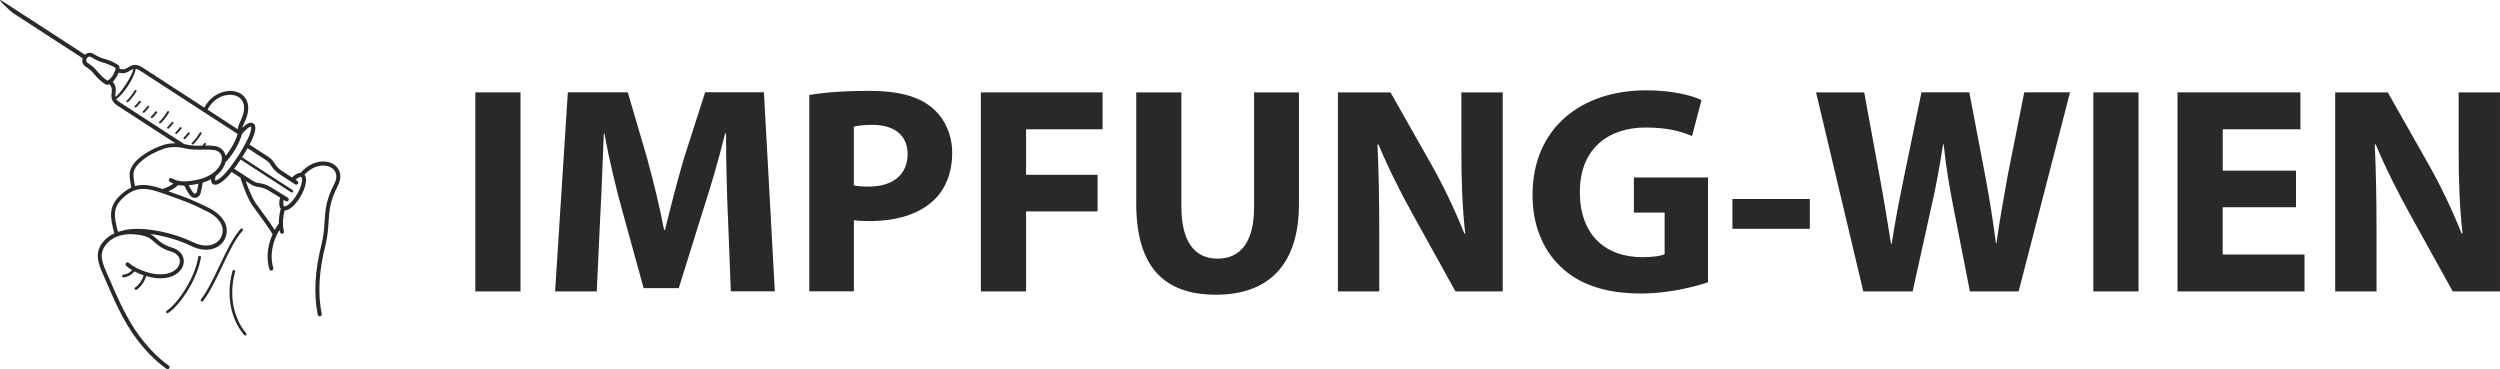<?xml version="1.0" encoding="UTF-8"?><svg id="a" xmlns="http://www.w3.org/2000/svg" viewBox="0 0 609.51 90.01"><defs><style>.b{fill:#292929;}</style></defs><path class="b" d="M40.99,76.32c-.15.1-.35.05-.45-.11-.09-.15-.05-.35.11-.45,1.27-.79,3.21-2.99,4.86-5.79,1.3-2.21,2.41-4.79,2.83-7.31.03-.18.2-.3.38-.27.18.03.3.2.27.38-.43,2.61-1.57,5.26-2.91,7.53-1.7,2.88-3.73,5.18-5.08,6.01M49.52,73.39c-.11.14-.32.17-.46.06s-.17-.32-.06-.46c1.62-2.13,3.1-5.23,4.57-8.31,1.65-3.46,3.28-6.88,5.1-8.87.12-.13.33-.14.46-.02s.14.33.02.46c-1.76,1.92-3.36,5.29-4.99,8.71-1.48,3.1-2.97,6.24-4.64,8.42M39.42,47.05s-.03,0-.05-.02c-1.76-.63-3.31-1.02-4.76-.96-1.48.07-2.88.62-4.33,1.91-1.48,1.31-2.11,2.48-2.24,3.82-.12,1.3.21,2.8.72,4.72.32-.1.65-.18.99-.25,1.85-.61,4.78-.62,7.99-.1,3.08.5,6.43,1.49,9.33,2.89,1.58.76,2.98.93,4.11.71,1.3-.25,2.25-1,2.71-1.91h0c.49-.97.55-2.07.07-3.15-.51-1.12-1.61-2.23-3.46-3.17h-.02c-3.74-1.89-5.24-2.42-8.39-3.55-.66-.23-1.39-.5-2.49-.89-.06-.02-.12-.04-.19-.07M48.38,44.78c-.8.18-1.61.32-2.39.39.08.16.17.32.26.48.27.48.56.93.76,1.21.14.2.29.31.41.35.05.02.11.02.15,0,.05,0,.1-.03.15-.07.12-.08.21-.23.27-.42.08-.26.17-.69.25-1.15.05-.27.09-.54.13-.8M56.7,66.06c.05-.18.23-.28.4-.23.17.05.28.23.23.4-.8,2.9-.89,5.67-.44,8.17.49,2.69,1.6,5.05,3.15,6.87.12.14.1.34-.04.46s-.34.1-.46-.04c-1.62-1.91-2.79-4.38-3.3-7.18-.47-2.59-.37-5.47.45-8.46M50.6,26.73l7.35,4.77c.04-.19.08-.38.12-.57.11-.42.26-.82.45-1.19,1.24-2.42,1.21-4.18.48-5.27-.33-.49-.81-.85-1.37-1.08-.58-.23-1.26-.32-1.96-.26-1.87.15-3.93,1.33-5.07,3.61M54.97,39.55c-.11.47-.31.96-.6,1.43-.41.69-1.01,1.36-1.79,1.96-.15.54-.17.88-.12,1.08,0,0-.03,0-.01.02.07,0,.2-.02.36-.09.63-.27,1.48-.99,2.16-1.78,1.03-1.18,2.06-2.56,3-4.01.95-1.46,1.81-2.97,2.48-4.39.62-1.32.85-2.23.79-2.73-.01-.1-.03-.15-.04-.16-.02,0-.08,0-.18.03-.48.16-1.18.74-2.03,1.77-.28,1.12-.88,2.42-1.58,3.62-.78,1.33-1.69,2.55-2.43,3.25M28.13,23.58c.53-.21,1.63-1.59,2.59-3.07.99-1.52,1.81-3.12,1.74-3.67-.19.06-.4.15-.62.3-1.36.92-2.14.75-2.79.61-.05,0-.09-.02-.14-.03,0,.03-.03.07-.04.1-.13.34-.31.69-.51,1.01-.2.33-.44.64-.68.91-.06.07-.13.14-.19.2.02.03.05.07.07.1.39.53.87,1.19.59,2.8-.05.28-.05.53-.02.74M31.24,24.88c-.1.09-.26.08-.35-.02-.09-.1-.08-.26.02-.35.28-.25.6-.6.92-1.01.34-.43.68-.94,1.01-1.46.07-.12.22-.15.34-.08s.15.22.08.34c-.33.53-.68,1.04-1.04,1.5-.34.43-.67.81-.98,1.08M33.22,26.17c-.1.09-.26.08-.35-.02-.09-.1-.08-.26.02-.35.15-.13.31-.3.48-.49.18-.2.36-.42.54-.66.08-.11.24-.13.34-.05.11.08.13.24.05.34-.19.25-.38.48-.56.69-.18.2-.35.38-.52.53M35.21,27.45c-.1.09-.26.08-.35-.02-.09-.1-.08-.26.02-.35.15-.13.32-.3.49-.5.18-.2.37-.43.55-.67.08-.11.24-.13.34-.05.11.08.13.24.05.34-.19.25-.38.49-.57.69-.18.21-.36.39-.53.54M37.19,28.74c-.1.09-.26.08-.35-.02-.09-.1-.08-.26.02-.35.15-.14.31-.3.48-.49.18-.2.36-.42.54-.66.08-.11.24-.13.34-.05.11.08.13.24.05.34-.19.25-.38.48-.56.69-.18.2-.35.38-.52.53M39.18,30.03c-.1.09-.26.08-.35-.02-.09-.1-.08-.26.02-.35.28-.25.6-.6.92-1.01.34-.44.68-.94,1.01-1.46.07-.12.22-.15.34-.08.11.07.15.22.08.34-.33.53-.68,1.04-1.04,1.5-.34.43-.67.81-.98,1.08M41.16,31.32c-.1.09-.26.08-.35-.02-.09-.1-.08-.26.02-.35.15-.13.31-.3.48-.49.18-.2.36-.42.54-.66.08-.11.24-.13.34-.05.11.08.13.24.05.34-.19.25-.38.48-.56.69-.18.2-.35.38-.52.53M43.15,32.61c-.1.09-.26.08-.35-.02-.09-.1-.08-.26.02-.35.15-.14.31-.3.48-.49.17-.2.36-.42.54-.67.08-.11.24-.13.34-.05.11.08.13.24.05.34-.19.25-.38.48-.57.69-.18.2-.36.38-.52.53M45.13,33.89c-.1.09-.26.08-.35-.02-.09-.1-.08-.26.02-.35.15-.14.31-.3.48-.49.18-.2.36-.42.54-.67.08-.11.24-.13.34-.05.11.08.13.24.05.34-.19.25-.38.48-.57.69-.18.2-.36.38-.52.53M47.12,35.18c-.1.09-.26.08-.35-.02-.09-.1-.08-.26.02-.35.28-.25.6-.6.92-1.01.34-.43.68-.94,1-1.45.07-.12.22-.15.34-.08.12.07.15.22.08.34-.32.53-.68,1.04-1.04,1.5-.34.43-.67.81-.98,1.08M49.35,35.5c.15-.17.29-.36.44-.55.08-.11.24-.13.34-.05.11.08.13.24.05.34-.06.08-.13.16-.19.24.73,0,1.44,0,2.14.09,1.15.14,1.97.65,2.45,1.37.22.32.36.69.43,1.08.5-.62,1.04-1.4,1.52-2.23.61-1.04,1.14-2.15,1.41-3.12l-23.51-15.26c-.41-.26-.82-.53-1.25-.61-.04,0-.08-.02-.13-.02,0,.88-.81,2.55-1.8,4.08-.97,1.49-2.13,2.88-2.93,3.28,0,.02.03.05.05.07.25.35.67.63,1.08.89l15.4,9.99s.02,0,.03.02c.22.04.44.09.66.14,1.22.29,2.52.27,3.79.25h.02ZM49.08,36.49c-.08.05-.19.06-.27,0-1.15,0-2.33,0-3.49-.28-.91-.22-1.86-.35-2.79-.35-.83,0-1.65.11-2.43.36-1.55.49-3.91,1.59-5.6,3.04-1.14.98-1.97,2.1-1.96,3.25,0,.39.04.83.11,1.34.06.46.14.96.24,1.52.55-.16,1.11-.25,1.68-.27,1.56-.07,3.19.33,5.01.97.63-.17,1.23-.43,1.75-.7.38-.2.7-.41.97-.6-.32-.12-.62-.27-.91-.46-.23-.15-.3-.45-.15-.68s.45-.3.68-.15c.81.52,1.82.73,2.92.74,1.15,0,2.38-.18,3.6-.47.13-.03.26-.07.39-.1h0c1.22-.33,2.22-.83,3.02-1.41,0,0,.01,0,.02,0,.73-.54,1.29-1.15,1.66-1.77.34-.57.53-1.14.56-1.67.03-.5-.07-.95-.32-1.32-.32-.49-.91-.83-1.75-.93-.85-.1-1.75-.09-2.67-.07h-.28M69.17,48.71c-.09.39-.12.74-.1,1.02.02.28.08.47.19.54,0,0,.01,0,.02.01.23.12.66-.09,1.19-.51.65-.53,1.36-1.38,1.97-2.43s1-2.09,1.14-2.92c.11-.68.07-1.16-.16-1.29-.01,0-.02,0-.03,0s-.03,0-.04,0c-.12-.02-.29.02-.49.12-.25.12-.52.31-.81.57l.46.3c.23.15.29.45.14.68s-.45.29-.68.15l-3.98-2.58-.02-.02c-1.12-.83-1.52-1.45-1.88-2.01-.29-.45-.55-.85-1.24-1.3l-4.5-2.92c-.41.75-.86,1.5-1.33,2.23l12.32,7.99c.15.1.19.3.1.45-.1.15-.3.2-.45.1l-12.32-7.99c-.51.77-1.04,1.53-1.59,2.24l4.51,2.92c.69.45,1.17.52,1.69.6.66.1,1.39.21,2.61.9l4.28,2.63c.23.14.3.44.16.67s-.44.3-.68.16l-.48-.29h0ZM68.46,50.87c-.22-.26-.34-.63-.38-1.07-.03-.46.04-1.02.2-1.63l-2.9-1.78c-1.05-.6-1.69-.69-2.26-.78-.64-.1-1.21-.18-2.08-.75l-1.13-.73c.32.93.65,1.82,1.01,2.65.46,1.09.95,2.06,1.5,2.86.43.62.93,1.3,1.47,2.02.92,1.24,1.95,2.63,3.09,4.41.29-.53.61-1.03.95-1.5.01-.02.03-.04.04-.05,0-.21,0-.42.01-.64.05-1.06.23-2.15.47-3.01M71.19,43.25c.42-.41.85-.71,1.24-.9.3-.15.6-.22.87-.22,1.76-2.03,3.91-2.84,5.72-2.76.79.03,1.51.23,2.12.57.62.35,1.13.84,1.45,1.46.54,1.04.56,2.39-.24,3.92-1.92,3.68-2.07,6.07-2.24,8.74-.11,1.76-.23,3.63-.84,6.05-.73,2.87-1.21,5.8-1.36,8.69-.13,2.64.02,5.23.52,7.74.05.27-.12.52-.38.58-.26.05-.52-.12-.58-.38-.53-2.6-.68-5.27-.54-7.98.15-2.95.65-5.94,1.39-8.88.59-2.33.7-4.16.81-5.87.18-2.78.33-5.27,2.35-9.13.63-1.21.64-2.25.24-3.01-.23-.44-.59-.79-1.06-1.05-.48-.26-1.05-.42-1.68-.45-1.48-.06-3.24.59-4.75,2.21.36.44.46,1.16.32,2.03-.15.94-.58,2.1-1.25,3.25-.67,1.16-1.46,2.1-2.2,2.7-.61.49-1.21.76-1.72.75-.2.76-.35,1.71-.39,2.63-.04.91.02,1.78.24,2.38.1.25-.03.54-.29.63-.25.1-.54-.03-.63-.29-.07-.18-.12-.38-.17-.59-.22.37-.43.75-.63,1.15-.01.05-.04.1-.07.14-.42.9-.76,1.87-.97,2.89-.33,1.62-.34,3.36.16,5.1.07.26-.08.53-.34.61-.26.07-.53-.08-.61-.34-.55-1.9-.54-3.8-.18-5.56.21-1.03.55-2.02.97-2.95-1.24-1.99-2.37-3.5-3.36-4.85-.52-.7-1-1.35-1.49-2.05-.6-.86-1.12-1.89-1.6-3.03-.47-1.12-.92-2.37-1.36-3.68-.02-.06-.03-.12-.02-.18l-2.17-1.4c-.25.31-.51.62-.76.91-.77.88-1.75,1.71-2.51,2.04-.34.14-.65.2-.93.15-.36-.07-.62-.29-.75-.7-.05-.17-.07-.38-.06-.63-.61.33-1.29.62-2.05.85-.05.37-.12.81-.2,1.24-.09.5-.19.97-.27,1.26-.12.4-.35.73-.64.94-.16.12-.35.2-.54.24-.2.04-.4.03-.61-.03-.33-.1-.65-.33-.93-.72-.22-.3-.53-.78-.82-1.31-.17-.3-.33-.61-.47-.91h-.09c-.47,0-.93-.04-1.37-.12-.33.31-.93.75-1.67,1.14-.24.12-.49.25-.75.36.47.17.94.33,1.38.49,3.19,1.13,4.7,1.67,8.5,3.58h.02c2.07,1.06,3.32,2.33,3.92,3.65.62,1.36.53,2.76-.09,3.99h0c-.59,1.18-1.79,2.14-3.41,2.44-1.32.25-2.93.07-4.72-.8-2.82-1.36-6.07-2.32-9.07-2.81-.33-.05-.65-.1-.97-.14.64.33,1.1.75,1.6,1.19.8.72,1.71,1.54,3.8,2.17,1.67.51,2.57,1.6,2.77,2.8.09.58.02,1.18-.21,1.75-.23.56-.61,1.08-1.14,1.54-1.47,1.25-4.11,1.91-7.77.84-.17.55-.43,1.14-.79,1.69-.4.62-.92,1.2-1.54,1.61-.15.1-.35.06-.45-.09-.1-.15-.06-.35.09-.45.54-.35.99-.86,1.35-1.41.33-.5.57-1.04.72-1.54-.79-.26-1.55-.58-2.25-.95-.27.34-.59.62-.94.84-.56.35-1.19.55-1.72.6-.18.02-.34-.12-.35-.3-.02-.18.12-.34.3-.35.43-.04.95-.21,1.43-.51.26-.16.5-.36.71-.6-.55-.33-1.04-.68-1.45-1.06-.2-.19-.21-.5-.02-.69.19-.2.5-.21.69-.02.46.43,1.07.84,1.75,1.2.74.39,1.58.73,2.45,1.01,3.45,1.08,5.88.54,7.17-.56.4-.34.69-.74.87-1.16.17-.4.22-.82.15-1.22-.14-.85-.82-1.64-2.08-2.02-2.3-.7-3.29-1.59-4.17-2.38-.67-.6-1.26-1.13-2.41-1.43-1.12-.29-2.34-.46-3.53-.43-.54.01-1.08.06-1.6.16-.02,0-.05.01-.07.01-.48.09-.94.22-1.39.39-.56.22-1.09.5-1.58.86-.46.34-.88.74-1.24,1.23-.84,1.09-1.04,2.18-.9,3.26.14,1.14.65,2.31,1.17,3.5.26.58.54,1.24.85,1.95,1.69,3.92,4.04,9.38,7.21,13.57.99,1.31,2.06,2.59,3.24,3.8,1.18,1.2,2.45,2.32,3.82,3.29.22.16.27.46.12.68-.16.22-.46.27-.68.12-1.43-1.01-2.74-2.17-3.95-3.4-1.21-1.24-2.32-2.56-3.33-3.89-3.23-4.27-5.61-9.81-7.32-13.78-.3-.7-.58-1.34-.84-1.94-.56-1.26-1.09-2.5-1.25-3.77-.17-1.33.07-2.65,1.09-3.98.43-.56.91-1.03,1.44-1.42.45-.33.94-.61,1.45-.84-.55-2.07-.92-3.68-.77-5.15.15-1.59.88-2.97,2.57-4.46.78-.69,1.55-1.19,2.32-1.54-.11-.67-.21-1.25-.27-1.73-.08-.55-.12-1.03-.12-1.46,0-1.49.96-2.85,2.31-4,1.8-1.54,4.3-2.72,5.94-3.23.87-.28,1.79-.4,2.72-.4h.21l-13.81-8.96c-.49-.31-.98-.64-1.34-1.14-.38-.52-.58-1.19-.42-2.11.21-1.2-.13-1.66-.41-2.04-.03-.04-.06-.08-.09-.12-.36.15-.72.15-1.06-.04-.48-.28-.97-.68-1.42-1.1-.63-.59-1.18-1.23-1.49-1.62-.15-.19-.38-.43-.73-.73-.29-.25-.67-.53-1.15-.85-.7-.46-.9-1.15-.77-1.79,0-.08.03-.15.06-.23L3.2,3.19C2.48,2.72-1.61-1.15.69.34l20.03,13c.06-.05.12-.1.18-.15.53-.37,1.24-.47,1.95-.03.49.31.9.54,1.25.7.41.2.72.31.96.37.46.11,1.22.36,1.99.68.59.25,1.18.53,1.66.85.33.22.46.59.45,1.04.04,0,.09.02.14.03.46.1,1.03.22,2.03-.46.78-.53,1.47-.62,2.1-.49.59.12,1.1.44,1.59.76l14.79,9.6c1.32-2.54,3.67-3.87,5.82-4.05.86-.07,1.68.04,2.4.33.74.3,1.37.78,1.82,1.44.91,1.37,1.01,3.47-.42,6.26-.16.31-.28.63-.37.97.64-.64,1.21-1.04,1.67-1.19.39-.13.72-.11,1,.06.28.17.45.46.51.88.09.67-.17,1.77-.88,3.27-.16.35-.34.69-.52,1.05l4.57,2.97c.87.57,1.18,1.05,1.53,1.59.31.49.66,1.03,1.64,1.75l2.64,1.71-.03-.03ZM21.39,15.34c.51.34.91.65,1.24.92.4.34.68.64.87.87.28.36.79.95,1.38,1.51.4.38.84.74,1.24.97.16.1.49-.15.84-.53.2-.22.4-.48.57-.76.18-.29.33-.58.43-.85.19-.47.28-.86.18-.93-.42-.27-.96-.53-1.5-.76-.72-.3-1.42-.53-1.85-.64-.29-.07-.67-.2-1.15-.44-.38-.18-.83-.43-1.35-.76-.32-.2-.63-.16-.86,0-.07.05-.13.11-.19.17,0,.04-.03.07-.05.1s-.05.07-.08.09c-.04.08-.06.16-.08.24-.05.27.04.57.35.78"/><path class="b" d="M126.9,22.52v48.53h-11.02V22.52h11.02Z"/><path class="b" d="M177.44,52.47c-.22-5.83-.43-12.89-.43-19.95h-.22c-1.51,6.19-3.53,13.11-5.4,18.79l-5.9,18.94h-8.57l-5.18-18.79c-1.58-5.69-3.24-12.6-4.39-18.94h-.14c-.29,6.55-.5,14.04-.86,20.09l-.86,18.43h-10.15l3.1-48.53h14.62l4.75,16.2c1.51,5.62,3.02,11.66,4.1,17.35h.22c1.37-5.62,3.02-12.02,4.61-17.43l5.18-16.13h14.33l2.66,48.53h-10.73l-.72-18.58Z"/><path class="b" d="M197.31,23.16c3.38-.58,8.14-1.01,14.83-1.01s11.59,1.3,14.83,3.89c3.1,2.45,5.18,6.48,5.18,11.23s-1.58,8.78-4.46,11.52c-3.74,3.53-9.29,5.11-15.77,5.11-1.44,0-2.74-.07-3.74-.22v17.35h-10.87V23.16ZM208.18,45.2c.94.22,2.09.29,3.67.29,5.83,0,9.43-2.95,9.43-7.92,0-4.46-3.1-7.13-8.57-7.13-2.23,0-3.74.22-4.54.43v14.33Z"/><path class="b" d="M239.14,22.52h29.67v9h-18.65v11.09h17.43v8.93h-17.43v19.51h-11.02V22.52Z"/><path class="b" d="M288.03,22.52v27.94c0,8.35,3.17,12.6,8.79,12.6s8.93-4.03,8.93-12.6v-27.94h10.94v27.22c0,14.98-7.56,22.11-20.23,22.11s-19.44-6.77-19.44-22.25v-27.07h11.02Z"/><path class="b" d="M326.19,71.05V22.52h12.82l10.08,17.79c2.88,5.11,5.76,11.16,7.92,16.63h.22c-.72-6.41-.94-12.96-.94-20.23v-14.19h10.08v48.53h-11.52l-10.37-18.72c-2.88-5.18-6.05-11.45-8.42-17.14l-.22.07c.29,6.41.43,13.25.43,21.17v14.62h-10.08Z"/><path class="b" d="M416.41,68.82c-3.38,1.15-9.79,2.74-16.2,2.74-8.86,0-15.27-2.23-19.73-6.55-4.46-4.18-6.91-10.51-6.84-17.64.07-16.13,11.81-25.35,27.72-25.35,6.26,0,11.09,1.22,13.47,2.38l-2.3,8.78c-2.66-1.15-5.98-2.09-11.3-2.09-9.14,0-16.06,5.18-16.06,15.7s6.26,15.91,15.27,15.91c2.52,0,4.54-.29,5.4-.72v-10.15h-7.49v-8.57h18.07v25.56Z"/><path class="b" d="M441.24,48.51v7.27h-18.87v-7.27h18.87Z"/><path class="b" d="M454.28,71.05l-11.52-48.53h11.74l3.67,20.02c1.08,5.76,2.09,12.03,2.88,16.92h.14c.79-5.26,1.94-11.09,3.17-17.07l4.1-19.87h11.67l3.89,20.45c1.08,5.69,1.87,10.87,2.59,16.27h.14c.72-5.4,1.8-11.09,2.81-16.85l3.96-19.87h11.16l-12.53,48.53h-11.88l-4.1-20.88c-.94-4.9-1.73-9.43-2.3-14.98h-.14c-.86,5.47-1.66,10.08-2.81,14.98l-4.61,20.88h-12.02Z"/><path class="b" d="M521.38,22.52v48.53h-11.02V22.52h11.02Z"/><path class="b" d="M559.76,50.53h-17.86v11.52h19.95v9h-30.96V22.52h29.96v9h-18.94v10.08h17.86v8.93Z"/><path class="b" d="M569.33,71.05V22.52h12.82l10.08,17.79c2.88,5.11,5.76,11.16,7.92,16.63h.22c-.72-6.41-.94-12.96-.94-20.23v-14.19h10.08v48.53h-11.52l-10.37-18.72c-2.88-5.18-6.05-11.45-8.42-17.14l-.22.07c.29,6.41.43,13.25.43,21.17v14.62h-10.08Z"/></svg>